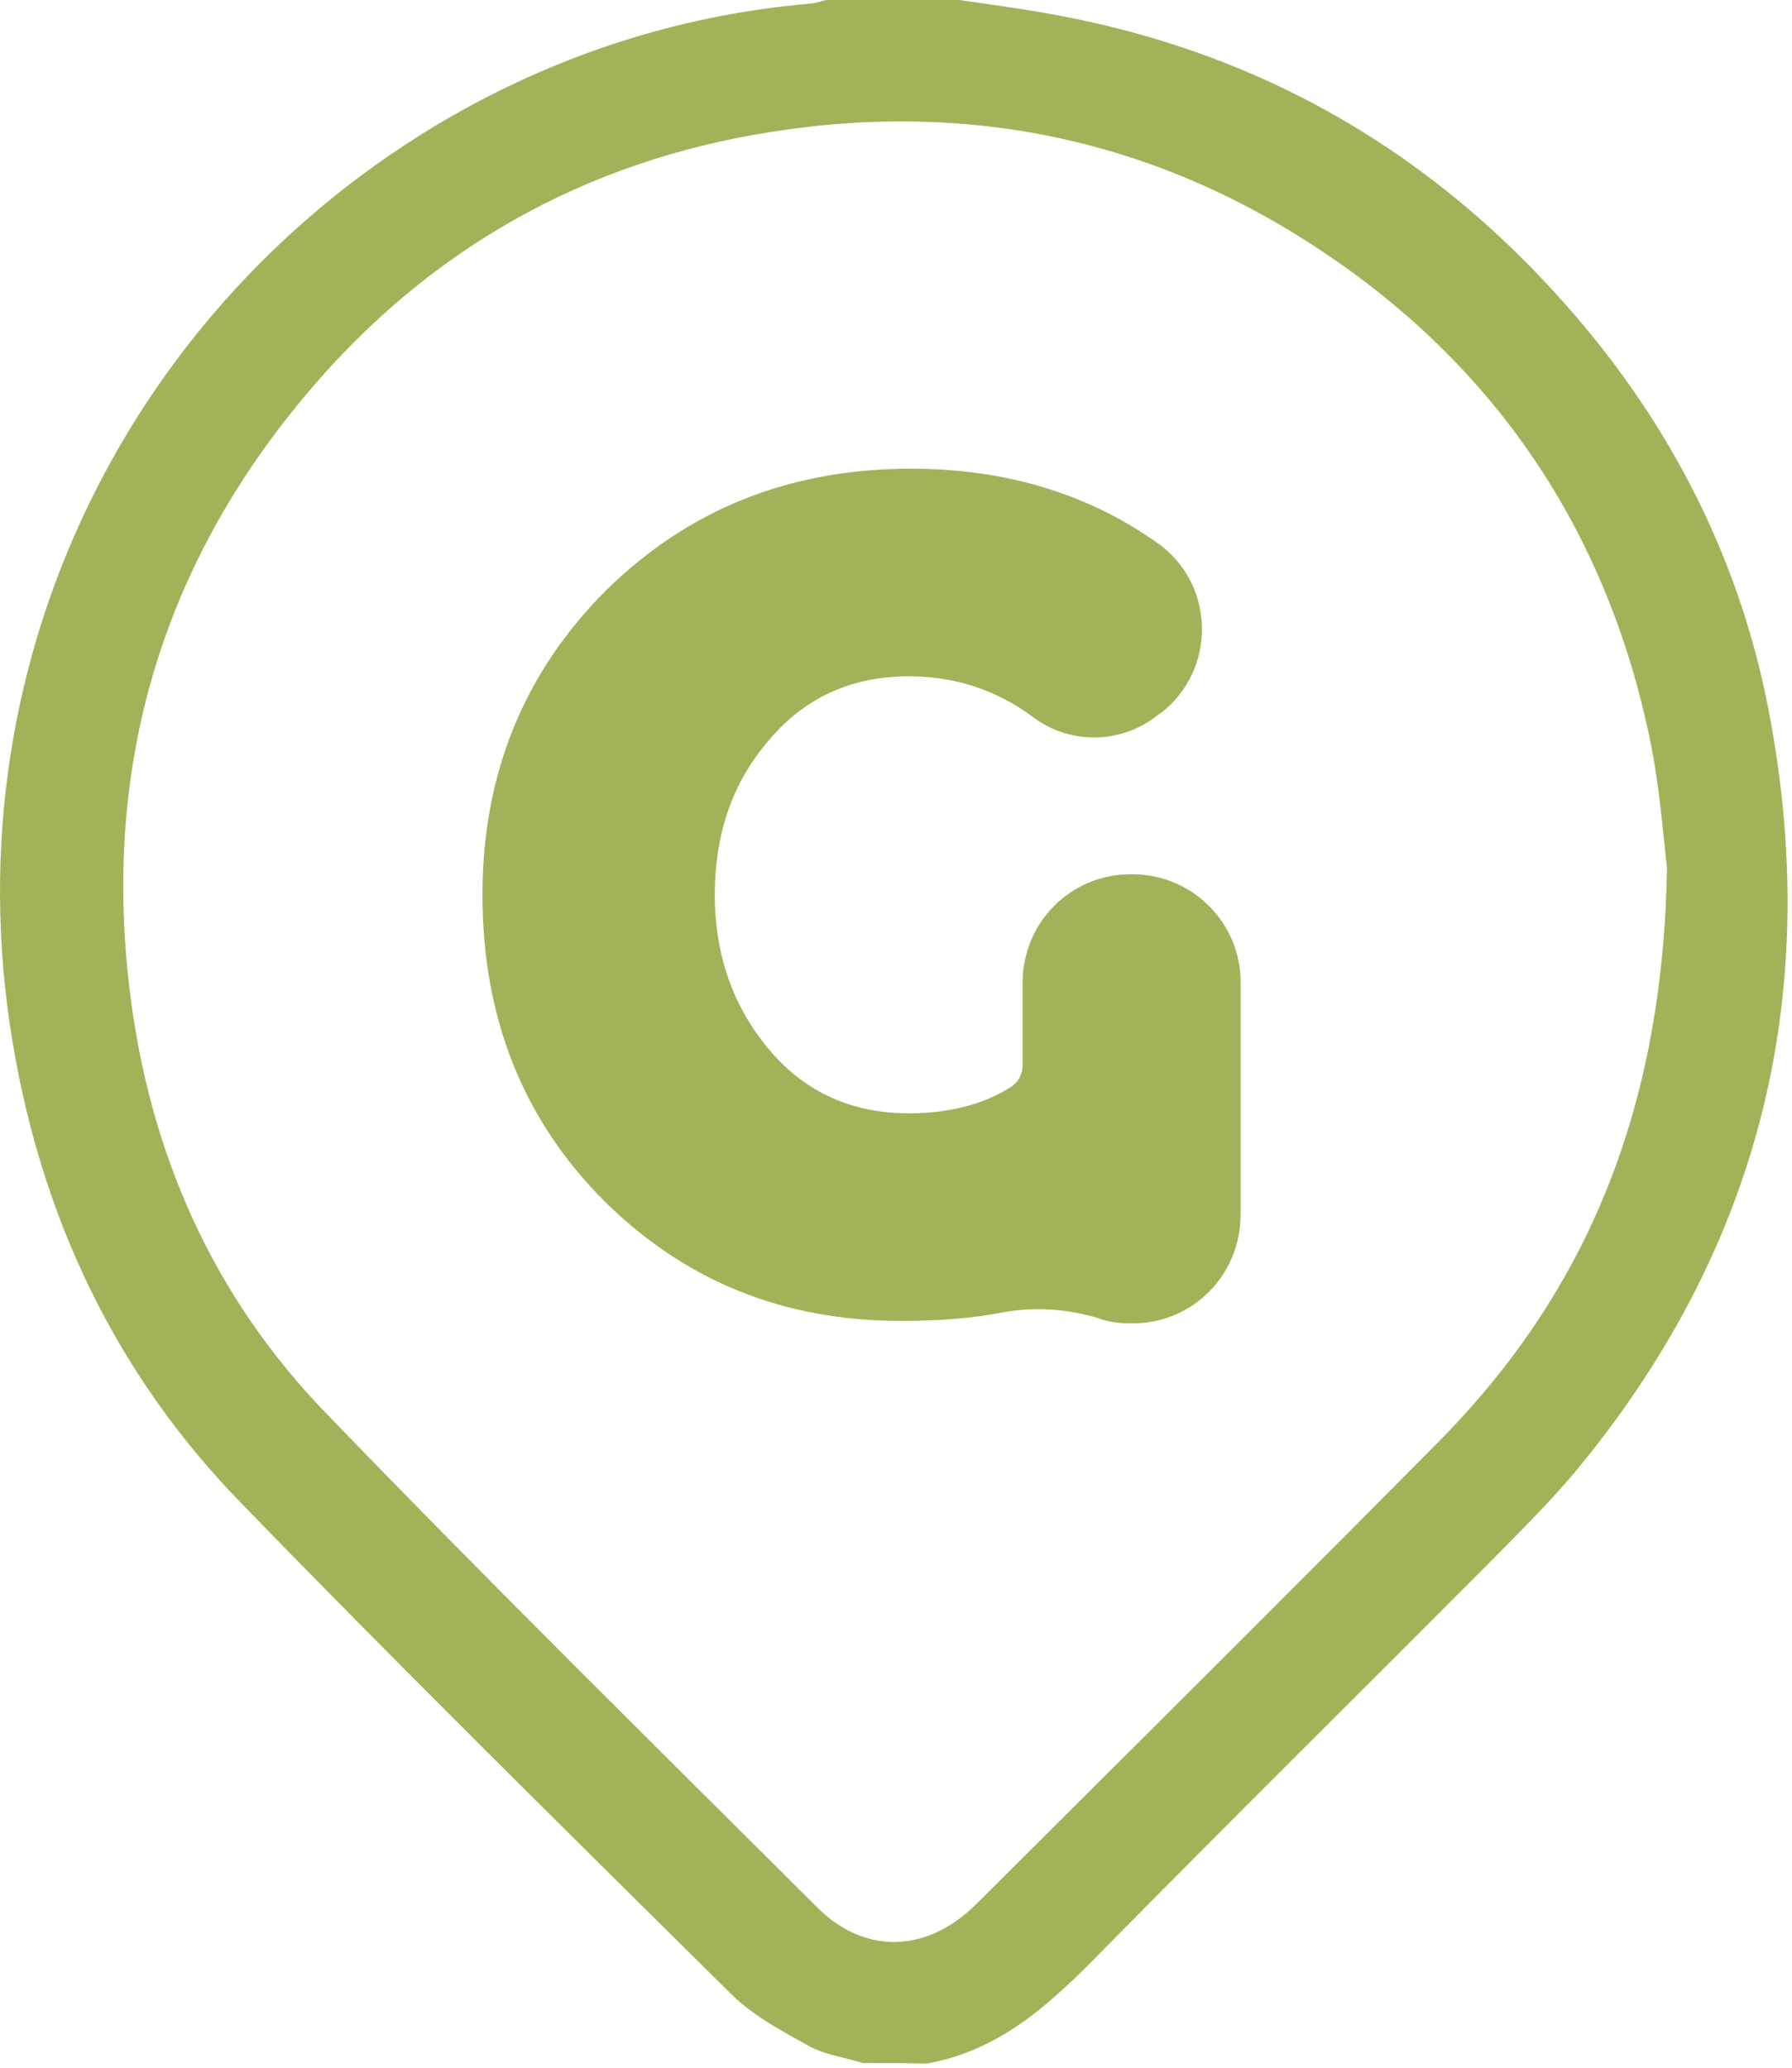 <?xml version="1.0" encoding="UTF-8"?> <svg xmlns="http://www.w3.org/2000/svg" width="130" height="150" viewBox="0 0 130 150" fill="none"> <path d="M82.179 63.424H82.005C77.661 63.424 74.185 66.927 74.185 71.305V77.26C74.185 77.96 73.838 78.573 73.23 78.924C71.231 80.15 68.798 80.763 65.931 80.763C61.848 80.763 58.459 79.274 55.852 76.209C53.246 73.144 51.856 69.379 51.856 64.912C51.856 60.446 53.159 56.681 55.852 53.616C58.459 50.551 61.848 49.062 65.931 49.062C69.233 49.062 72.274 50.025 74.967 52.039C77.661 54.054 81.397 53.966 84.003 51.864L84.264 51.689C88.174 48.624 88.174 42.669 84.264 39.605C79.225 35.927 73.143 34 66.105 34C57.243 34 49.857 36.977 43.862 42.932C37.954 48.887 35 56.243 35 64.912C35 73.845 37.954 81.201 43.775 87.068C49.684 92.935 56.808 95.825 65.41 95.825C68.016 95.825 70.449 95.65 72.708 95.212C75.054 94.774 77.487 94.949 79.746 95.65C80.441 95.912 81.223 96 82.005 96H82.179C86.523 96 89.998 92.497 89.998 88.119V71.393C90.085 67.014 86.523 63.424 82.179 63.424Z" fill="#A1B359"></path> <path d="M62.615 149.663C61.336 149.262 59.911 149.079 58.742 148.458C56.769 147.362 54.686 146.265 53.078 144.694C41.13 132.856 29.145 121.053 17.453 108.996C8.391 99.678 3.02 88.351 0.901 75.526C-3.776 47.355 10.145 20.864 33.786 7.856C41.605 3.581 49.936 1.023 58.851 0.256C59.217 0.219 59.582 0.073 59.947 0C63.163 0 66.378 0 69.594 0C72.078 0.365 74.6 0.694 77.048 1.169C91.773 3.983 104.013 11.144 113.842 22.398C121.369 30.985 126.375 40.924 128.421 52.141C132.185 72.53 127.508 90.836 114.244 106.803C112.308 109.105 110.152 111.225 108.033 113.38C98.679 122.771 89.252 132.088 79.971 141.515C76.317 145.242 72.626 148.75 67.219 149.7C65.721 149.663 64.15 149.663 62.615 149.663ZM120.931 62.957C120.675 60.874 120.419 56.928 119.579 53.091C116.4 38.402 108.544 26.71 96.085 18.343C83.479 9.866 69.521 7.125 54.613 9.792C41.203 12.204 30.132 18.854 21.582 29.377C11.497 41.727 7.478 56.014 9.414 71.872C10.839 83.638 15.443 94.051 23.664 102.528C35.357 114.659 47.378 126.498 59.29 138.373C62.761 141.844 67.292 141.661 70.836 138.117C82.053 126.936 93.271 115.792 104.415 104.538C115.231 93.576 120.639 80.276 120.931 62.957Z" fill="#A1B359"></path> </svg> 